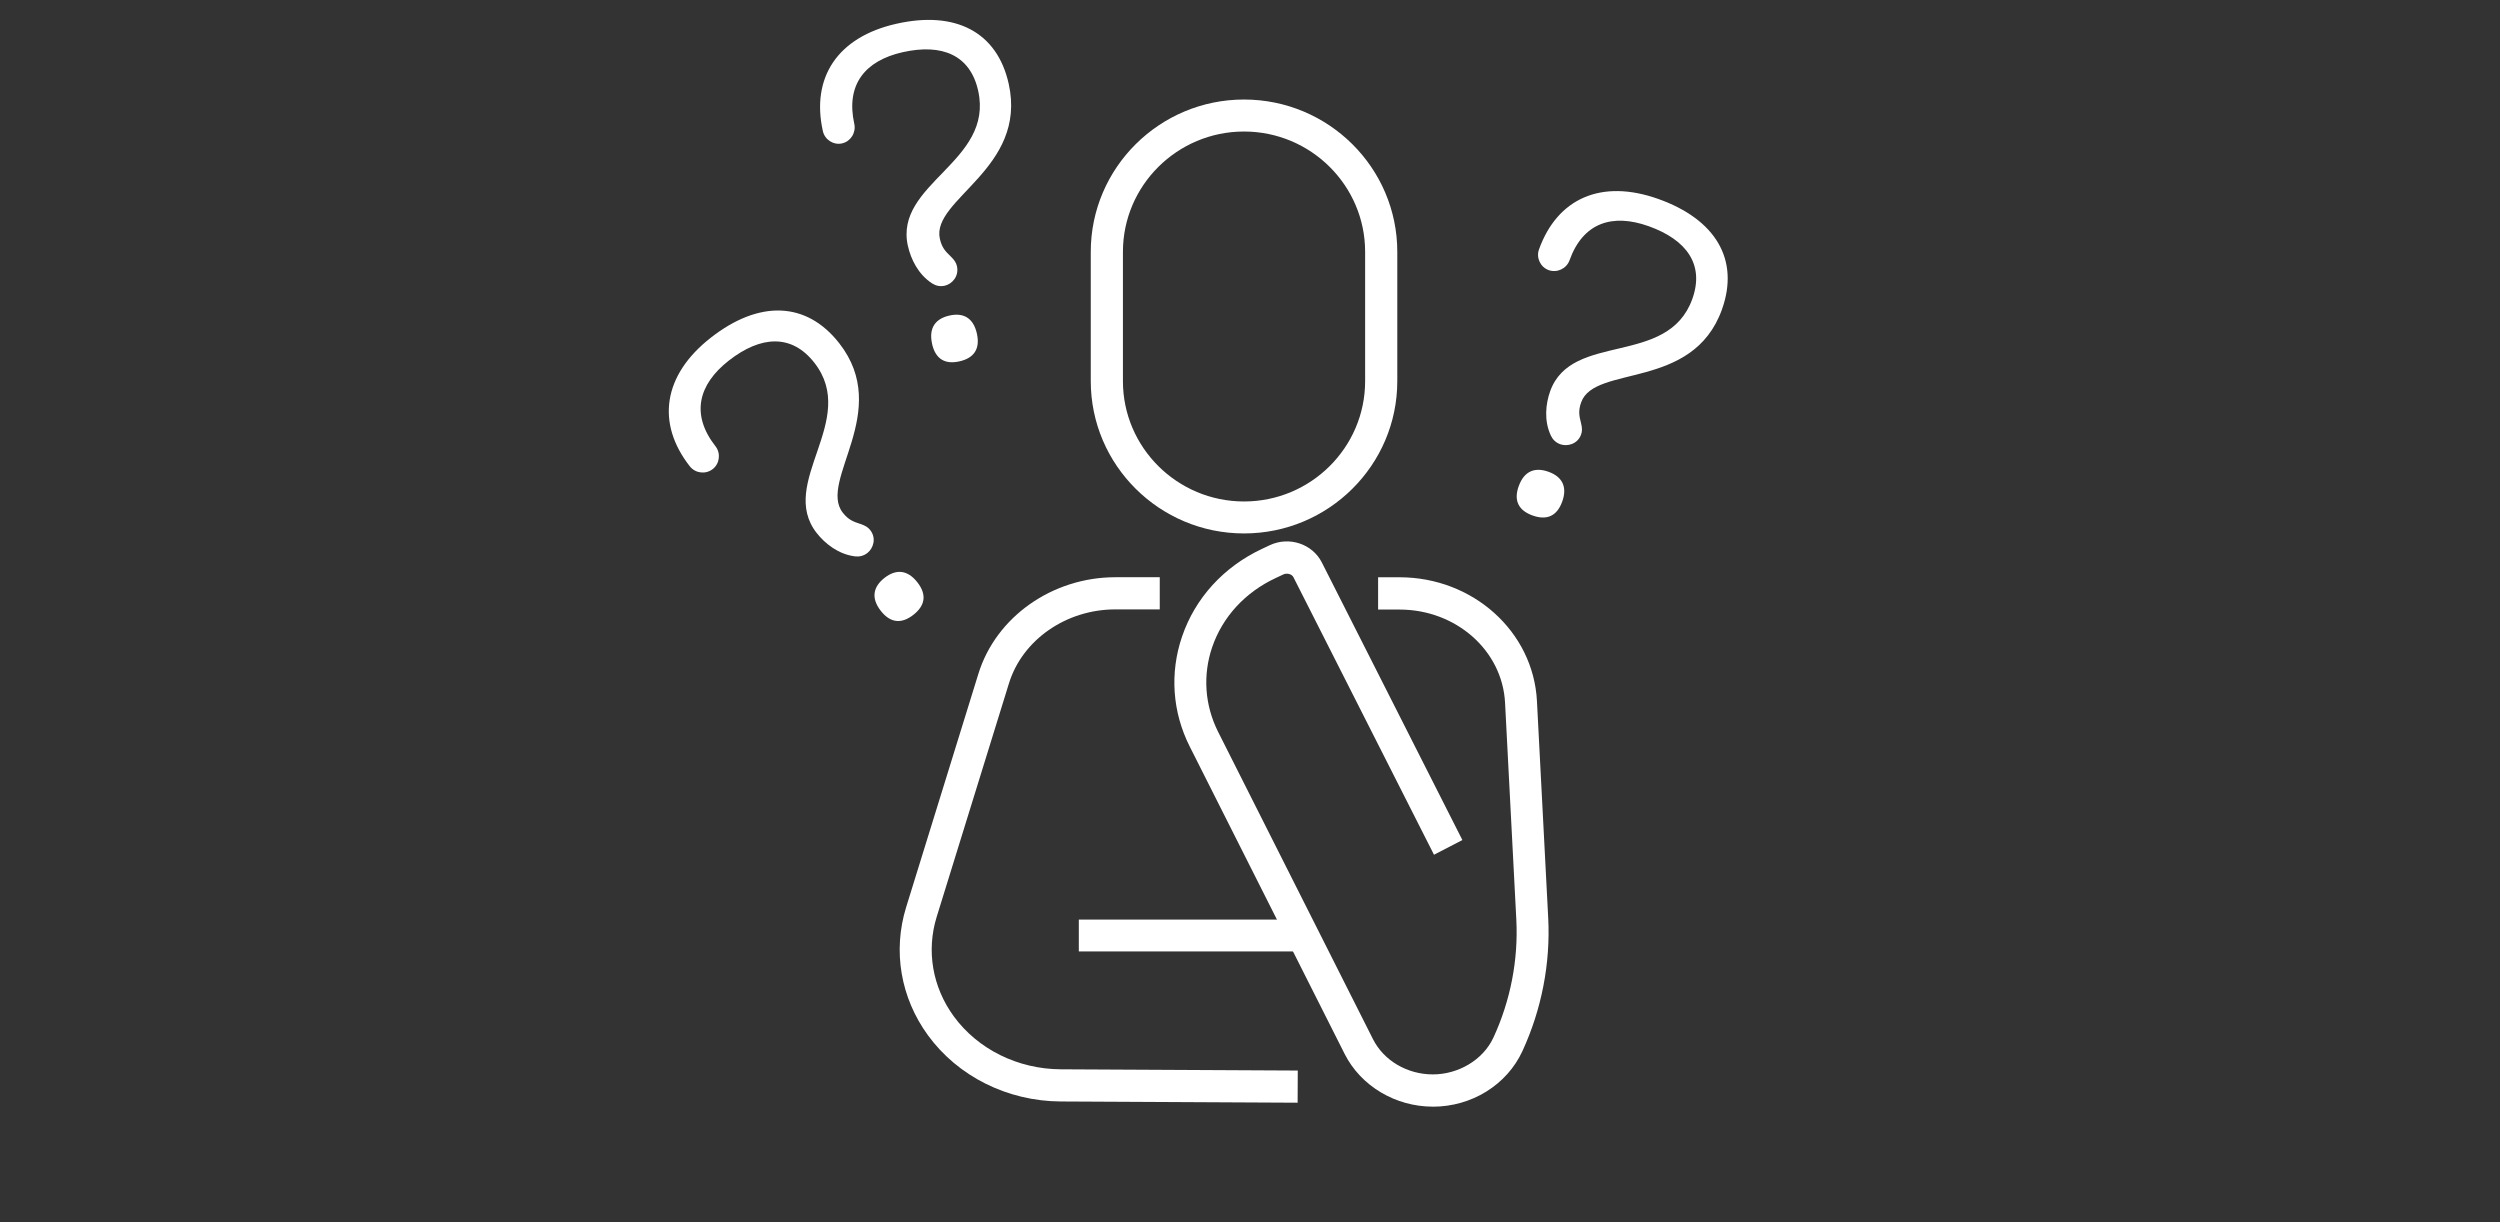<svg width="628" height="307" xmlns="http://www.w3.org/2000/svg" xmlns:xlink="http://www.w3.org/1999/xlink" xml:space="preserve" overflow="hidden"><rect width="100%" height="100%" fill="#333333" stroke="none"/><g transform="translate(-979 -1085)"><path d="M1207.06 1146.79C1203.57 1131.04 1228.69 1125.73 1224.72 1107.81 1222.73 1098.84 1215.66 1095.87 1205.71 1098.12 1196.37 1100.24 1191.4 1106.2 1193.6 1116.13 1194.08 1118.31 1192.69 1120.54 1190.53 1121.02 1188.38 1121.51 1186.18 1120.1 1185.7 1117.92 1182.72 1104.48 1189.39 1094.31 1204.13 1090.98 1218.98 1087.61 1229.49 1092.99 1232.39 1106.07 1237.11 1127.39 1212.89 1135.04 1215.09 1144.97 1215.6 1147.27 1216.56 1148.2 1217.84 1149.44 1218.8 1150.37 1219.2 1151.04 1219.39 1151.88 1219.95 1154.43 1218.12 1156.37 1216.32 1156.77 1215.13 1157.04 1214.06 1156.77 1213.18 1156.21 1209.66 1153.96 1207.79 1150.06 1207.07 1146.79ZM1213.14 1171.36C1212.25 1167.36 1214.01 1165.05 1217.48 1164.27 1220.95 1163.48 1223.51 1164.81 1224.4 1168.81 1225.28 1172.8 1223.51 1174.98 1220.03 1175.77 1216.56 1176.56 1214.02 1175.36 1213.13 1171.36Z" fill="#FFFFFF" fill-rule="evenodd"/><path d="M1368.4 1183.28C1373.8 1168.23 1397.96 1177.23 1404.11 1160.1 1407.19 1151.53 1402.76 1145.25 1393.12 1141.81 1384.05 1138.58 1376.66 1140.9 1373.26 1150.4 1372.51 1152.48 1370.14 1153.6 1368.05 1152.86 1365.96 1152.12 1364.84 1149.76 1365.59 1147.67 1370.2 1134.82 1381.27 1129.88 1395.57 1134.98 1409.97 1140.11 1416.03 1150.24 1411.55 1162.75 1404.24 1183.13 1379.59 1176.56 1376.19 1186.06 1375.4 1188.26 1375.72 1189.55 1376.15 1191.27 1376.48 1192.56 1376.46 1193.34 1376.17 1194.15 1375.3 1196.58 1372.71 1197.22 1370.96 1196.6 1369.8 1196.19 1369.04 1195.39 1368.59 1194.45 1366.8 1190.67 1367.28 1186.41 1368.4 1183.28ZM1360.51 1207.11C1361.88 1203.29 1364.6 1202.3 1367.96 1203.5 1371.33 1204.7 1372.8 1207.19 1371.43 1211 1370.05 1214.82 1367.38 1215.7 1364.01 1214.5 1360.64 1213.3 1359.13 1210.93 1360.5 1207.11Z" fill="#FFFFFF" fill-rule="evenodd"/><path d="M1184.17 1218.92C1174.23 1206.23 1194.87 1190.55 1183.55 1176.1 1177.89 1168.88 1170.16 1169.26 1162.05 1175.6 1154.44 1181.57 1152.46 1189.09 1158.73 1197.1 1160.11 1198.86 1159.79 1201.47 1158.03 1202.84 1156.27 1204.22 1153.66 1203.9 1152.28 1202.14 1143.8 1191.31 1145.53 1179.24 1157.54 1169.84 1169.65 1160.36 1181.54 1160.66 1189.8 1171.2 1203.26 1188.38 1184.44 1205.79 1190.71 1213.79 1192.16 1215.64 1193.44 1216.06 1195.14 1216.62 1196.41 1217.04 1197.06 1217.47 1197.6 1218.16 1199.21 1220.21 1198.37 1222.75 1196.9 1223.9 1195.92 1224.67 1194.84 1224.88 1193.79 1224.76 1189.61 1224.25 1186.23 1221.54 1184.17 1218.91ZM1200.26 1238.45C1197.74 1235.23 1198.35 1232.39 1201.18 1230.17 1204.01 1227.95 1206.92 1228.05 1209.44 1231.27 1211.97 1234.49 1211.27 1237.22 1208.45 1239.44 1205.61 1241.66 1202.79 1241.67 1200.26 1238.45Z" fill="#FFFFFF" fill-rule="evenodd"/><path d="M1291.5 1219C1270.27 1219 1253 1201.84 1253 1180.74L1253 1148.26C1253 1127.16 1270.27 1110 1291.5 1110 1312.73 1110 1330 1127.16 1330 1148.26L1330 1180.74C1330 1201.84 1312.73 1219 1291.5 1219ZM1291.5 1118.04C1274.73 1118.04 1261.08 1131.6 1261.08 1148.26L1261.08 1180.75C1261.08 1197.41 1274.73 1210.97 1291.5 1210.97 1308.27 1210.97 1321.92 1197.41 1321.92 1180.75L1321.92 1148.26C1321.92 1131.6 1308.27 1118.04 1291.5 1118.04Z" fill="#FFFFFF" fill-rule="evenodd"/><path d="M1338.93 1362.99C1329.52 1362.99 1320.83 1357.79 1316.77 1349.74L1277.86 1272.53C1273.49 1263.86 1272.81 1254.05 1275.93 1244.91 1279.24 1235.21 1286.39 1227.38 1296.05 1222.86L1298 1221.94C1302.84 1219.68 1308.68 1221.63 1311.04 1226.28L1346.35 1296.02 1339.22 1299.71 1303.91 1229.99C1303.5 1229.2 1302.3 1228.87 1301.37 1229.3L1299.42 1230.22C1291.75 1233.81 1286.1 1239.97 1283.5 1247.57 1281.1 1254.61 1281.63 1262.17 1285 1268.86L1323.91 1346.07C1326.62 1351.43 1332.51 1354.89 1338.93 1354.89 1345.35 1354.89 1351.56 1351.25 1354.16 1345.61 1358.44 1336.34 1360.42 1326.1 1359.9 1316.01L1357.07 1261.52C1356.39 1248.4 1344.75 1238.12 1330.56 1238.12L1325.18 1238.12 1325.18 1230.01 1330.56 1230.01C1349.01 1230.01 1364.17 1243.66 1365.08 1261.09L1367.91 1315.58C1368.5 1326.99 1366.26 1338.56 1361.43 1349.04 1357.52 1357.52 1348.69 1363 1338.93 1363Z" fill="#FFFFFF" fill-rule="evenodd"/><path d="M1304.96 1362 1245.46 1361.69C1232.11 1361.62 1219.64 1355.41 1212.1 1345.06 1205.22 1335.62 1203.23 1323.9 1206.62 1312.9L1224.77 1254.26C1229.19 1239.97 1243.33 1230 1259.17 1230L1270.33 1230 1270.33 1238.08 1259.17 1238.08C1246.82 1238.08 1235.83 1245.72 1232.45 1256.66L1214.3 1315.3C1211.66 1323.83 1213.22 1332.94 1218.58 1340.29 1224.62 1348.57 1234.68 1353.56 1245.5 1353.61L1305 1353.92 1304.96 1362Z" fill="#FFFFFF" fill-rule="evenodd"/><path d="M1250 1316 1306 1316 1306 1324 1250 1324Z" fill="#FFFFFF" fill-rule="evenodd"/></g></svg>